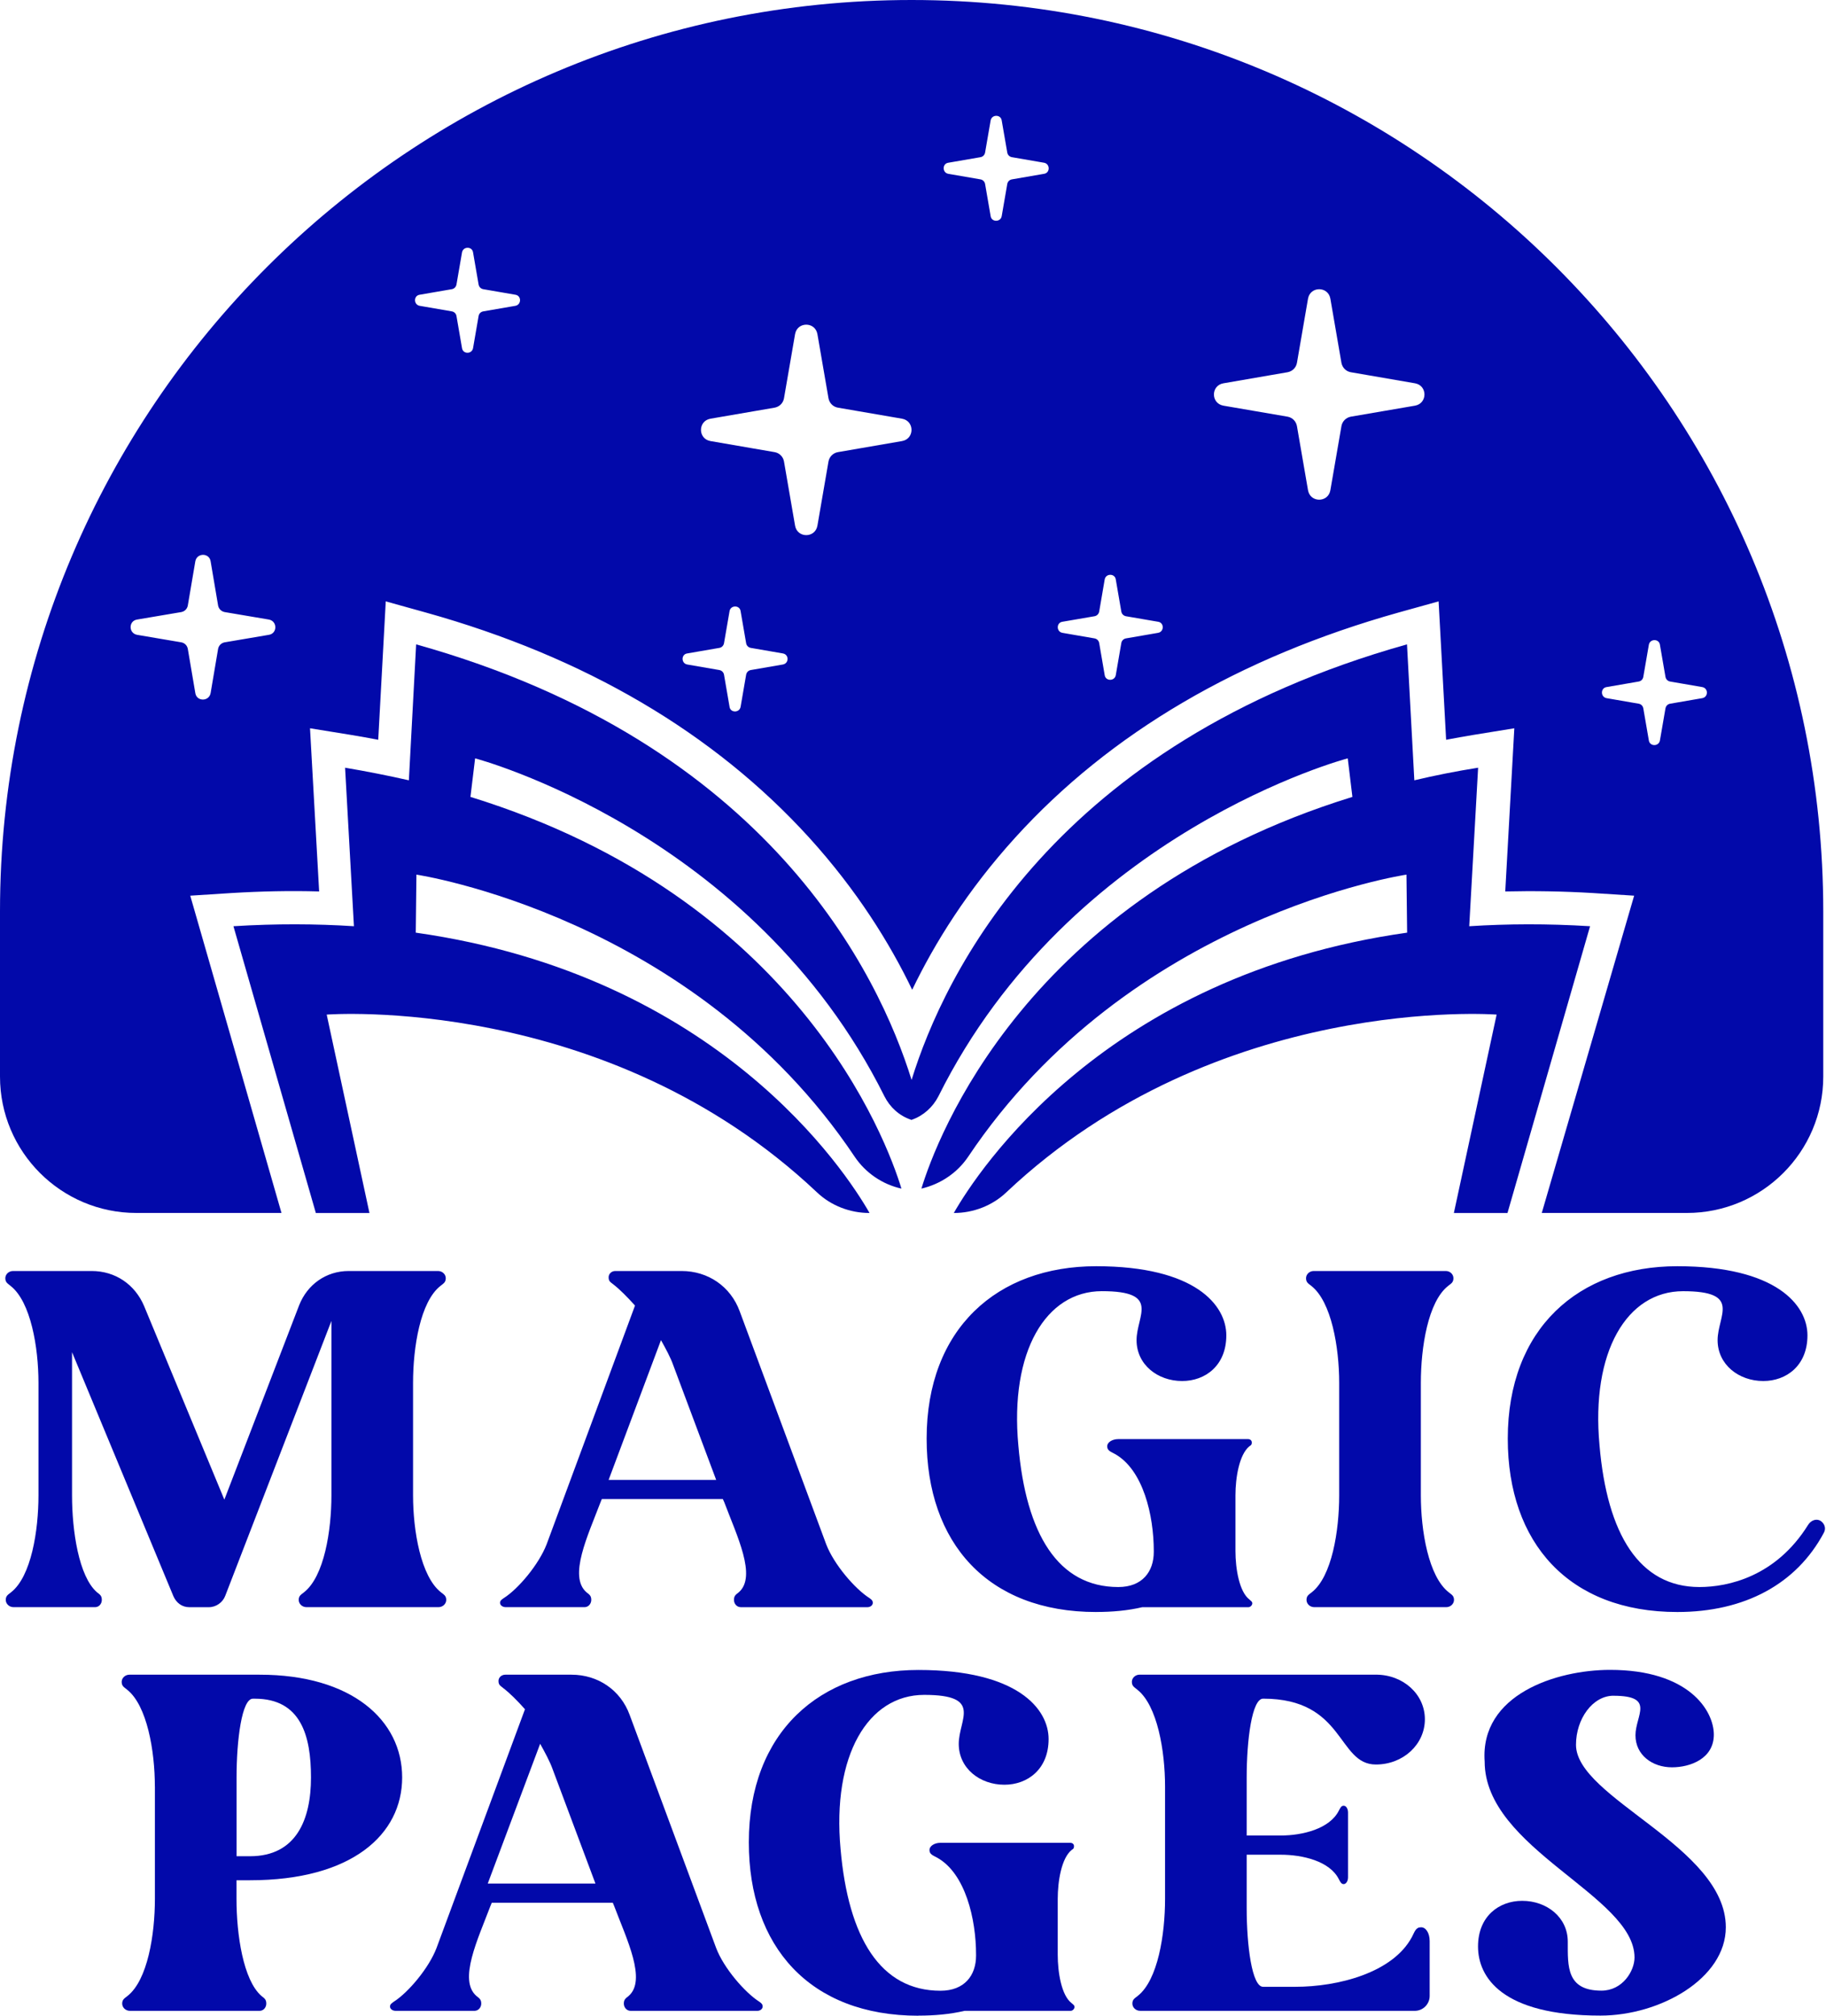 <svg xmlns="http://www.w3.org/2000/svg" width="58" height="64" viewBox="0 0 58 64" fill="none"><path d="M28.955 0C12.965 0 0 12.957 0 28.937V34.182C0 36.572 1.942 38.512 4.333 38.512H8.941L6.043 28.438L7.358 28.354C8.293 28.298 9.222 28.277 10.137 28.304L9.847 23.123L11.149 23.334C11.437 23.383 11.726 23.432 12.014 23.488L12.253 19.094L13.519 19.446C18.584 20.859 22.677 23.271 25.703 26.596C27.222 28.27 28.264 29.949 28.974 31.426C29.685 29.949 30.726 28.27 32.245 26.596C35.263 23.271 39.365 20.866 44.429 19.446L45.695 19.094L45.934 23.488C46.222 23.432 46.511 23.383 46.799 23.334L48.1 23.123L47.812 28.304C48.719 28.283 49.654 28.298 50.59 28.354L51.906 28.438L48.972 38.512H53.58C55.972 38.512 57.913 36.572 57.913 34.182V28.937C57.91 12.957 44.945 0 28.955 0ZM8.54 20.156L7.133 20.395C7.028 20.416 6.95 20.494 6.928 20.599L6.69 22.005C6.64 22.28 6.246 22.28 6.204 22.005L5.965 20.599C5.944 20.494 5.867 20.416 5.762 20.395L4.355 20.156C4.08 20.106 4.08 19.713 4.355 19.671L5.762 19.433C5.867 19.411 5.944 19.334 5.965 19.228L6.204 17.822C6.254 17.548 6.648 17.548 6.69 17.822L6.928 19.228C6.95 19.334 7.028 19.411 7.133 19.433L8.54 19.671C8.814 19.72 8.814 20.114 8.54 20.156ZM16.37 9.71L15.35 9.886C15.273 9.9 15.216 9.955 15.202 10.033L15.026 11.052C14.992 11.249 14.703 11.249 14.675 11.052L14.499 10.033C14.485 9.955 14.428 9.9 14.351 9.886L13.331 9.71C13.133 9.674 13.133 9.386 13.331 9.358L14.351 9.182C14.428 9.168 14.484 9.111 14.499 9.034L14.675 8.015C14.71 7.818 14.999 7.818 15.026 8.015L15.202 9.034C15.216 9.111 15.273 9.168 15.35 9.182L16.37 9.358C16.567 9.386 16.567 9.674 16.37 9.71ZM24.867 21.098L23.848 21.274C23.771 21.288 23.715 21.345 23.7 21.421L23.524 22.441C23.489 22.638 23.2 22.638 23.173 22.441L22.997 21.421C22.983 21.345 22.926 21.289 22.849 21.274L21.829 21.098C21.632 21.063 21.632 20.774 21.829 20.747L22.849 20.571C22.926 20.558 22.982 20.5 22.997 20.423L23.173 19.404C23.207 19.207 23.497 19.207 23.524 19.404L23.7 20.423C23.714 20.5 23.771 20.557 23.848 20.571L24.867 20.747C25.065 20.781 25.065 21.062 24.867 21.098ZM28.652 14.004L26.612 14.356C26.464 14.384 26.345 14.497 26.316 14.651L25.964 16.69C25.893 17.091 25.325 17.091 25.254 16.69L24.902 14.651C24.875 14.503 24.761 14.384 24.607 14.356L22.567 14.004C22.165 13.934 22.165 13.365 22.567 13.294L24.607 12.943C24.754 12.915 24.875 12.802 24.902 12.647L25.254 10.609C25.325 10.208 25.893 10.208 25.964 10.609L26.316 12.647C26.345 12.796 26.457 12.915 26.612 12.943L28.652 13.294C29.053 13.365 29.053 13.934 28.652 14.004ZM33.162 5.519L32.142 5.695C32.065 5.709 32.008 5.765 31.994 5.842L31.818 6.861C31.784 7.059 31.494 7.059 31.466 6.861L31.29 5.842C31.276 5.765 31.22 5.709 31.142 5.695L30.122 5.519C29.925 5.484 29.925 5.195 30.122 5.167L31.142 4.991C31.22 4.977 31.276 4.921 31.29 4.843L31.466 3.825C31.501 3.628 31.79 3.628 31.818 3.825L31.994 4.843C32.008 4.921 32.065 4.977 32.142 4.991L33.162 5.167C33.359 5.202 33.359 5.49 33.162 5.519ZM36.785 20.093L35.765 20.269C35.688 20.283 35.631 20.339 35.617 20.416L35.441 21.436C35.407 21.633 35.117 21.633 35.089 21.436L34.914 20.416C34.899 20.339 34.843 20.283 34.765 20.269L33.746 20.093C33.549 20.058 33.549 19.769 33.746 19.741L34.765 19.566C34.843 19.552 34.899 19.495 34.914 19.418L35.089 18.398C35.124 18.201 35.413 18.201 35.441 18.398L35.617 19.418C35.631 19.495 35.688 19.551 35.765 19.566L36.785 19.741C36.982 19.769 36.982 20.058 36.785 20.093ZM44.945 12.88L42.905 13.23C42.757 13.259 42.638 13.372 42.609 13.527L42.257 15.565C42.186 15.966 41.618 15.966 41.547 15.565L41.195 13.527C41.167 13.378 41.054 13.259 40.899 13.23L38.86 12.88C38.458 12.809 38.458 12.24 38.86 12.17L40.899 11.818C41.047 11.79 41.167 11.677 41.195 11.523L41.547 9.483C41.618 9.083 42.186 9.083 42.257 9.483L42.609 11.523C42.638 11.67 42.75 11.79 42.905 11.818L44.945 12.17C45.346 12.24 45.346 12.809 44.945 12.88ZM54.069 22.167L53.049 22.343C52.972 22.357 52.916 22.413 52.901 22.49L52.725 23.509C52.691 23.706 52.402 23.706 52.373 23.509L52.197 22.49C52.183 22.413 52.128 22.357 52.05 22.343L51.031 22.167C50.834 22.132 50.834 21.843 51.031 21.815L52.05 21.639C52.128 21.625 52.183 21.569 52.197 21.491L52.373 20.472C52.409 20.275 52.697 20.275 52.725 20.472L52.901 21.491C52.916 21.569 52.972 21.625 53.049 21.639L54.069 21.815C54.266 21.85 54.266 22.132 54.069 22.167Z" fill="#0209AA"></path><path d="M46.668 29.408L46.95 24.375C46.245 24.487 45.578 24.62 44.924 24.775L44.691 20.459C33.485 23.601 29.982 30.962 28.955 34.288C27.921 30.962 24.424 23.594 13.218 20.459L12.987 24.775C12.339 24.628 11.664 24.494 10.961 24.375L11.242 29.408C10.046 29.331 8.766 29.324 7.415 29.408L10.032 38.513H11.735L10.377 32.214C10.377 32.214 19.248 31.532 25.945 37.853C26.395 38.282 27 38.513 27.62 38.513C26.86 37.184 22.814 30.976 13.206 29.612L13.227 27.77C13.227 27.77 22.027 29.078 27.148 36.727C27.493 37.239 28.028 37.605 28.633 37.739C28.161 36.192 25.326 28.508 14.943 25.302L15.091 24.078C15.091 24.078 23.899 26.398 28.092 34.807C28.268 35.157 28.563 35.425 28.936 35.552L28.95 35.559L28.965 35.552C29.33 35.425 29.632 35.151 29.808 34.807C34.001 26.391 42.809 24.078 42.809 24.078L42.957 25.302C32.573 28.507 29.738 36.191 29.267 37.739C29.872 37.598 30.407 37.239 30.752 36.727C35.88 29.07 44.674 27.77 44.674 27.77L44.695 29.612C35.1 30.969 31.056 37.184 30.296 38.513C30.914 38.513 31.519 38.282 31.969 37.853C38.673 31.532 47.538 32.214 47.538 32.214L46.18 38.513H47.883L50.506 29.408C49.148 29.324 47.876 29.331 46.673 29.408H46.668Z" fill="#0209AA"></path><path d="M1.222 43.906V47.477C1.222 48.604 0.992 50.053 0.351 50.556C0.261 50.63 0.183 50.663 0.183 50.798C0.183 50.92 0.291 51.028 0.429 51.028H3.022C3.145 51.028 3.234 50.92 3.234 50.798C3.234 50.663 3.175 50.63 3.081 50.556C2.501 50.053 2.288 48.603 2.288 47.477V42.932L5.507 50.678C5.599 50.891 5.782 51.029 6.01 51.029H6.635C6.866 51.029 7.078 50.876 7.156 50.664L10.527 41.94V47.477C10.527 48.604 10.297 50.053 9.656 50.556C9.566 50.63 9.488 50.663 9.488 50.798C9.488 50.92 9.596 51.028 9.734 51.028H13.928C14.066 51.028 14.174 50.92 14.174 50.798C14.174 50.663 14.096 50.63 14.006 50.556C13.366 50.053 13.12 48.603 13.12 47.477V43.906C13.12 42.78 13.348 41.33 13.991 40.828C14.081 40.753 14.159 40.72 14.159 40.583C14.159 40.462 14.052 40.355 13.914 40.355H11.074C10.36 40.355 9.764 40.782 9.504 41.437L7.126 47.614L4.577 41.467C4.287 40.782 3.662 40.355 2.914 40.355H0.414C0.276 40.355 0.169 40.462 0.169 40.583C0.169 40.72 0.247 40.752 0.336 40.828C0.977 41.33 1.222 42.78 1.222 43.906ZM23.526 51.029H27.552C27.646 51.029 27.723 50.968 27.723 50.891C27.723 50.813 27.675 50.783 27.616 50.739C27.158 50.449 26.488 49.671 26.243 49.032L23.496 41.635C23.206 40.842 22.487 40.355 21.651 40.355H19.544C19.422 40.355 19.332 40.447 19.332 40.553C19.332 40.69 19.392 40.706 19.484 40.782C19.682 40.935 19.924 41.178 20.17 41.452L17.363 49.031C17.117 49.67 16.463 50.448 16.005 50.738C15.942 50.782 15.883 50.816 15.883 50.89C15.883 50.964 15.957 51.028 16.065 51.028H18.569C18.689 51.028 18.781 50.92 18.781 50.798C18.781 50.663 18.721 50.63 18.629 50.556C18.048 50.053 18.673 48.756 19.072 47.703L19.116 47.595H22.96L23.008 47.703C23.403 48.755 24.047 50.053 23.466 50.556C23.374 50.63 23.313 50.663 23.313 50.798C23.313 50.92 23.404 51.028 23.526 51.028V51.029ZM19.332 46.987L20.995 42.55C21.148 42.825 21.3 43.1 21.39 43.36L22.748 46.987H19.332ZM34.817 51.181C35.338 51.181 35.825 51.136 36.283 51.029H39.655C39.714 51.029 39.777 50.968 39.777 50.906C39.777 50.846 39.729 50.831 39.685 50.784C39.365 50.541 39.242 49.81 39.242 49.245V47.478C39.242 46.912 39.364 46.18 39.685 45.92C39.729 45.89 39.762 45.875 39.762 45.8C39.762 45.738 39.714 45.692 39.64 45.692H35.521C35.32 45.692 35.168 45.8 35.168 45.919C35.168 46.056 35.276 46.09 35.413 46.164C36.313 46.667 36.648 48.117 36.648 49.244V49.273C36.648 49.901 36.283 50.389 35.521 50.389C33.612 50.389 32.589 48.712 32.346 45.889C32.071 42.917 33.217 40.995 35 40.995C36.879 40.995 36.101 41.772 36.101 42.55C36.101 43.328 36.771 43.848 37.549 43.848C38.282 43.848 38.952 43.36 38.952 42.398C38.952 41.437 37.961 40.203 34.818 40.203C31.674 40.203 29.433 42.186 29.433 45.678C29.433 48.987 31.369 51.182 34.818 51.182L34.817 51.181ZM42.537 43.906V47.477C42.537 48.604 42.307 50.053 41.666 50.556C41.574 50.63 41.499 50.663 41.499 50.798C41.499 50.92 41.606 51.028 41.744 51.028H45.938C46.076 51.028 46.184 50.92 46.184 50.798C46.184 50.663 46.106 50.63 46.016 50.556C45.373 50.053 45.131 48.603 45.131 47.477V43.906C45.131 42.78 45.358 41.33 45.998 40.828C46.091 40.753 46.166 40.72 46.166 40.583C46.166 40.462 46.062 40.355 45.924 40.355H41.727C41.592 40.355 41.484 40.462 41.484 40.583C41.484 40.72 41.559 40.752 41.652 40.828C42.292 41.33 42.537 42.78 42.537 43.906ZM54.557 42.55C54.557 43.327 55.23 43.848 56.008 43.848C56.741 43.848 57.411 43.36 57.411 42.398C57.411 41.437 56.42 40.203 53.278 40.203C50.135 40.203 47.892 42.186 47.892 45.678C47.892 48.987 49.831 51.182 53.278 51.182C55.413 51.182 57.062 50.297 57.932 48.665C58.006 48.531 57.962 48.377 57.824 48.285C57.687 48.208 57.519 48.271 57.427 48.423C56.407 50.055 54.895 50.389 53.98 50.389C52.071 50.389 51.048 48.713 50.806 45.89C50.53 42.918 51.676 40.996 53.46 40.996C55.339 40.996 54.557 41.773 54.557 42.551V42.55Z" fill="#0209AA"></path><path d="M4.92 56.724V60.294C4.92 61.422 4.689 62.871 4.049 63.373C3.959 63.448 3.881 63.48 3.881 63.615C3.881 63.737 3.988 63.845 4.126 63.845H8.246C8.369 63.845 8.458 63.738 8.458 63.615C8.458 63.48 8.398 63.448 8.305 63.373C7.725 62.87 7.512 61.421 7.512 60.294V59.699H7.94C11.174 59.699 12.774 58.249 12.774 56.434C12.774 54.619 11.174 53.172 8.245 53.172H4.111C3.973 53.172 3.865 53.28 3.865 53.399C3.865 53.537 3.943 53.569 4.034 53.645C4.673 54.147 4.919 55.597 4.919 56.724H4.92ZM7.514 58.936V56.434C7.514 55.248 7.681 53.934 8.032 53.934H8.094C9.557 53.934 9.878 55.109 9.878 56.434C9.878 57.759 9.419 58.936 7.941 58.936H7.514Z" fill="#0209AA"></path><path d="M20.029 63.845H24.056C24.148 63.845 24.224 63.785 24.224 63.708C24.224 63.63 24.179 63.6 24.12 63.556C23.662 63.266 22.989 62.489 22.747 61.849L20.001 54.451C19.712 53.659 18.992 53.172 18.152 53.172H16.05C15.927 53.172 15.834 53.264 15.834 53.369C15.834 53.507 15.898 53.522 15.987 53.6C16.188 53.752 16.43 53.994 16.675 54.269L13.866 61.849C13.623 62.488 12.965 63.266 12.507 63.556C12.448 63.6 12.388 63.633 12.388 63.708C12.388 63.782 12.462 63.845 12.57 63.845H15.071C15.194 63.845 15.286 63.738 15.286 63.615C15.286 63.48 15.224 63.448 15.133 63.373C14.552 62.87 15.178 61.573 15.576 60.52L15.621 60.413H19.465L19.509 60.52C19.907 61.573 20.547 62.87 19.967 63.373C19.877 63.448 19.815 63.48 19.815 63.615C19.815 63.737 19.907 63.845 20.03 63.845H20.029ZM15.493 59.803L17.157 55.366C17.31 55.642 17.462 55.917 17.555 56.177L18.913 59.803H15.493Z" fill="#0209AA"></path><path d="M29.174 63.997C29.691 63.997 30.178 63.953 30.637 63.845H34.007C34.07 63.845 34.129 63.785 34.129 63.723C34.129 63.661 34.085 63.648 34.039 63.601C33.716 63.359 33.597 62.626 33.597 62.061V60.294C33.597 59.729 33.716 58.997 34.039 58.737C34.084 58.707 34.114 58.693 34.114 58.617C34.114 58.555 34.069 58.51 33.992 58.51H29.872C29.675 58.51 29.523 58.617 29.523 58.737C29.523 58.875 29.63 58.907 29.768 58.982C30.666 59.484 31.003 60.934 31.003 62.061V62.091C31.003 62.719 30.637 63.207 29.873 63.207C27.968 63.207 26.945 61.529 26.699 58.707C26.427 55.736 27.57 53.813 29.356 53.813C31.232 53.813 30.453 54.59 30.453 55.368C30.453 56.146 31.123 56.666 31.904 56.666C32.634 56.666 33.307 56.178 33.307 55.216C33.307 54.253 32.313 53.022 29.173 53.022C26.032 53.022 23.785 55.004 23.785 58.495C23.785 61.806 25.723 64 29.173 64L29.174 63.997Z" fill="#0209AA"></path><path d="M36.212 63.845H44.939C45.199 63.845 45.411 63.633 45.411 63.372V61.633C45.411 61.374 45.291 61.192 45.139 61.192C44.968 61.192 44.938 61.327 44.849 61.498C44.239 62.64 42.498 63.082 41.139 63.082H40.12C39.766 63.082 39.599 61.771 39.599 60.583V58.888H40.682C41.37 58.888 42.24 59.089 42.528 59.669C42.576 59.759 42.606 59.821 42.68 59.821C42.754 59.821 42.818 59.729 42.818 59.606V57.549C42.818 57.427 42.758 57.333 42.68 57.333C42.602 57.333 42.576 57.396 42.528 57.485C42.24 58.066 41.37 58.278 40.682 58.278H39.599V56.433C39.599 55.247 39.766 53.933 40.12 53.933C42.729 53.933 42.469 56.024 43.703 56.024C44.575 56.024 45.259 55.381 45.259 54.588C45.259 53.795 44.574 53.171 43.703 53.171H36.198C36.06 53.171 35.952 53.279 35.952 53.398C35.952 53.536 36.03 53.568 36.12 53.644C36.763 54.146 37.006 55.596 37.006 56.723V60.292C37.006 61.42 36.778 62.87 36.138 63.371C36.046 63.447 35.968 63.479 35.968 63.614C35.968 63.736 36.076 63.844 36.213 63.844L36.212 63.845Z" fill="#0209AA"></path><path d="M51.249 53.841C52.591 53.841 51.948 54.466 51.948 55.095C51.948 55.723 52.483 56.113 53.109 56.113C53.69 56.113 54.437 55.838 54.437 55.075C54.437 54.312 53.642 53.019 51.141 53.019C49.447 53.019 47.006 53.796 47.158 55.93C47.158 58.705 51.918 60.185 51.918 62.151C51.918 62.579 51.539 63.204 50.866 63.204C49.752 63.204 49.798 62.426 49.798 61.649C49.798 60.872 49.128 60.352 48.35 60.352C47.617 60.352 46.947 60.839 46.947 61.802C46.947 62.766 47.692 63.996 50.836 63.996C52.727 63.996 54.818 62.822 54.818 61.191C54.818 58.63 50.059 57.091 50.059 55.398C50.059 54.573 50.59 53.84 51.249 53.84L51.249 53.841Z" fill="#0209AA"></path></svg>
